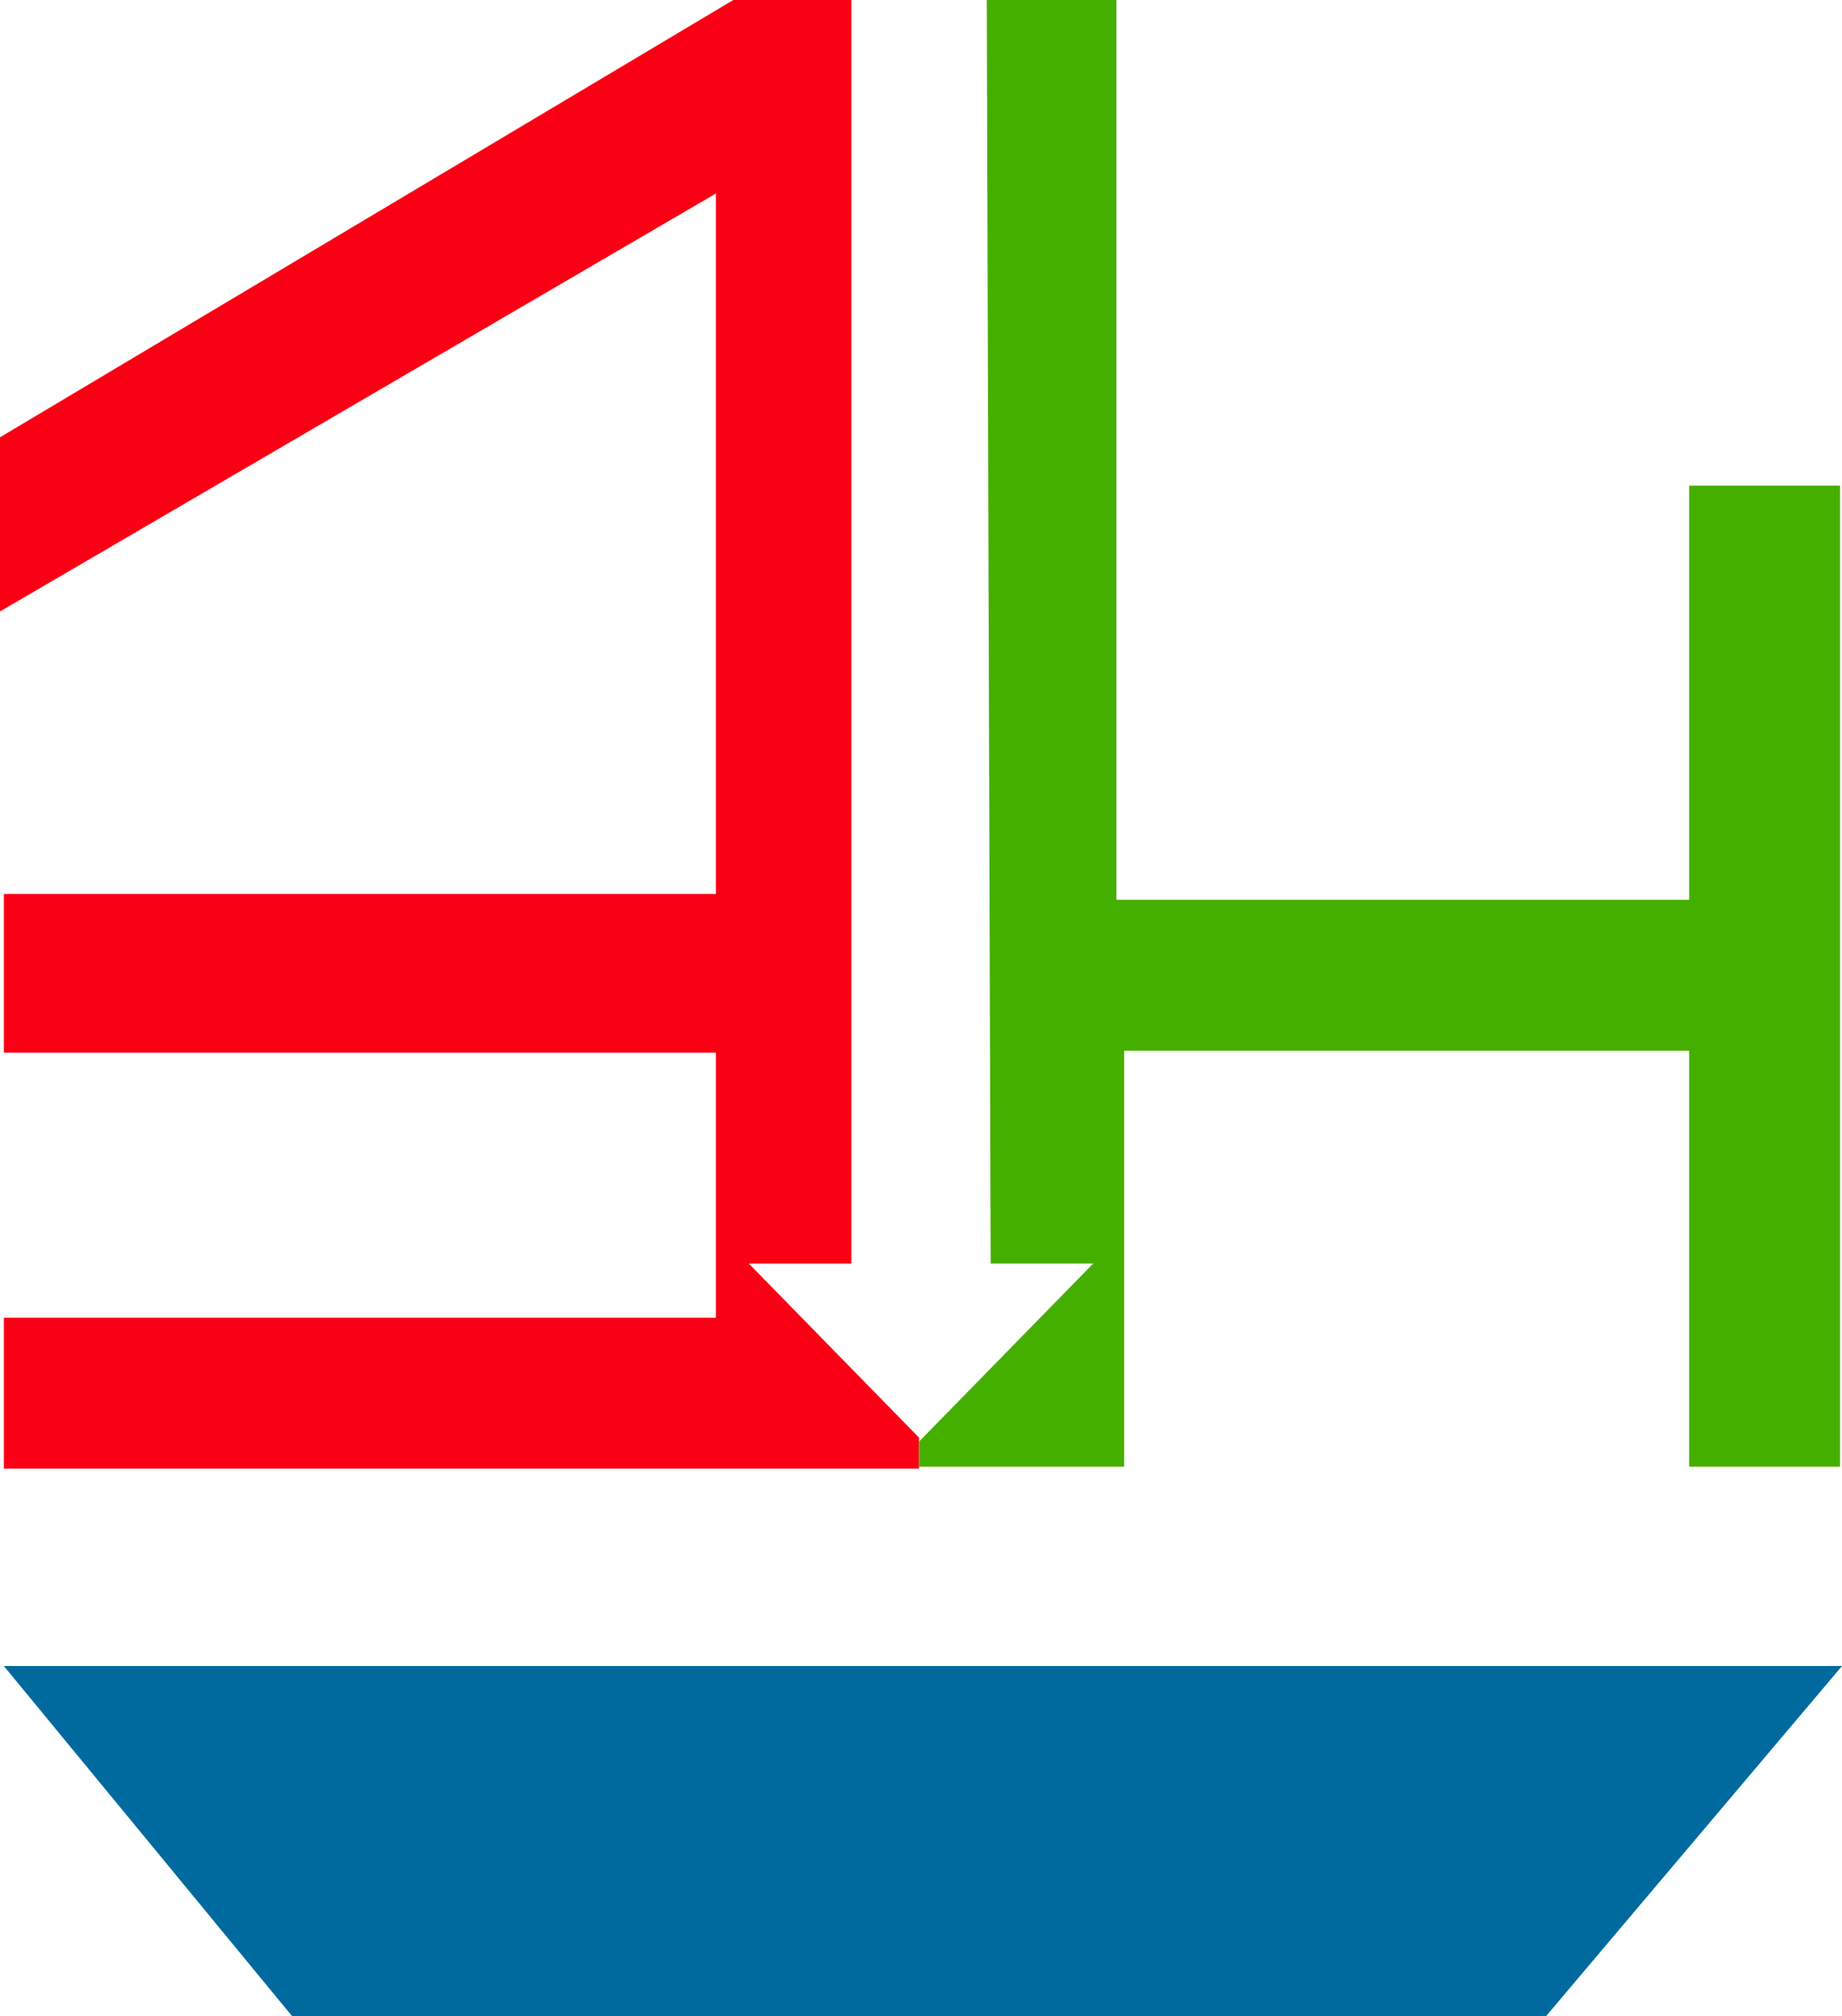 <svg width="476" height="521" viewBox="0 0 476 521" fill="none" xmlns="http://www.w3.org/2000/svg">
<path d="M0 113L189.5 0H220V326.5H193.5L237.5 371.5V379.5H1V340.5H185V272H1V231H185V50L0 158V113Z" fill="#FA0014"/>
<path d="M1 430.5H476L399.5 521H75.5L1 430.5Z" fill="#006A9E"/>
<path d="M255 0H288.5V232.5H436.5V125.5H475.5V379H436.5V271.5H290.5V379H237.5V372.5L282.5 326.5H256L255 0Z" fill="#45AF00"/>
</svg>
